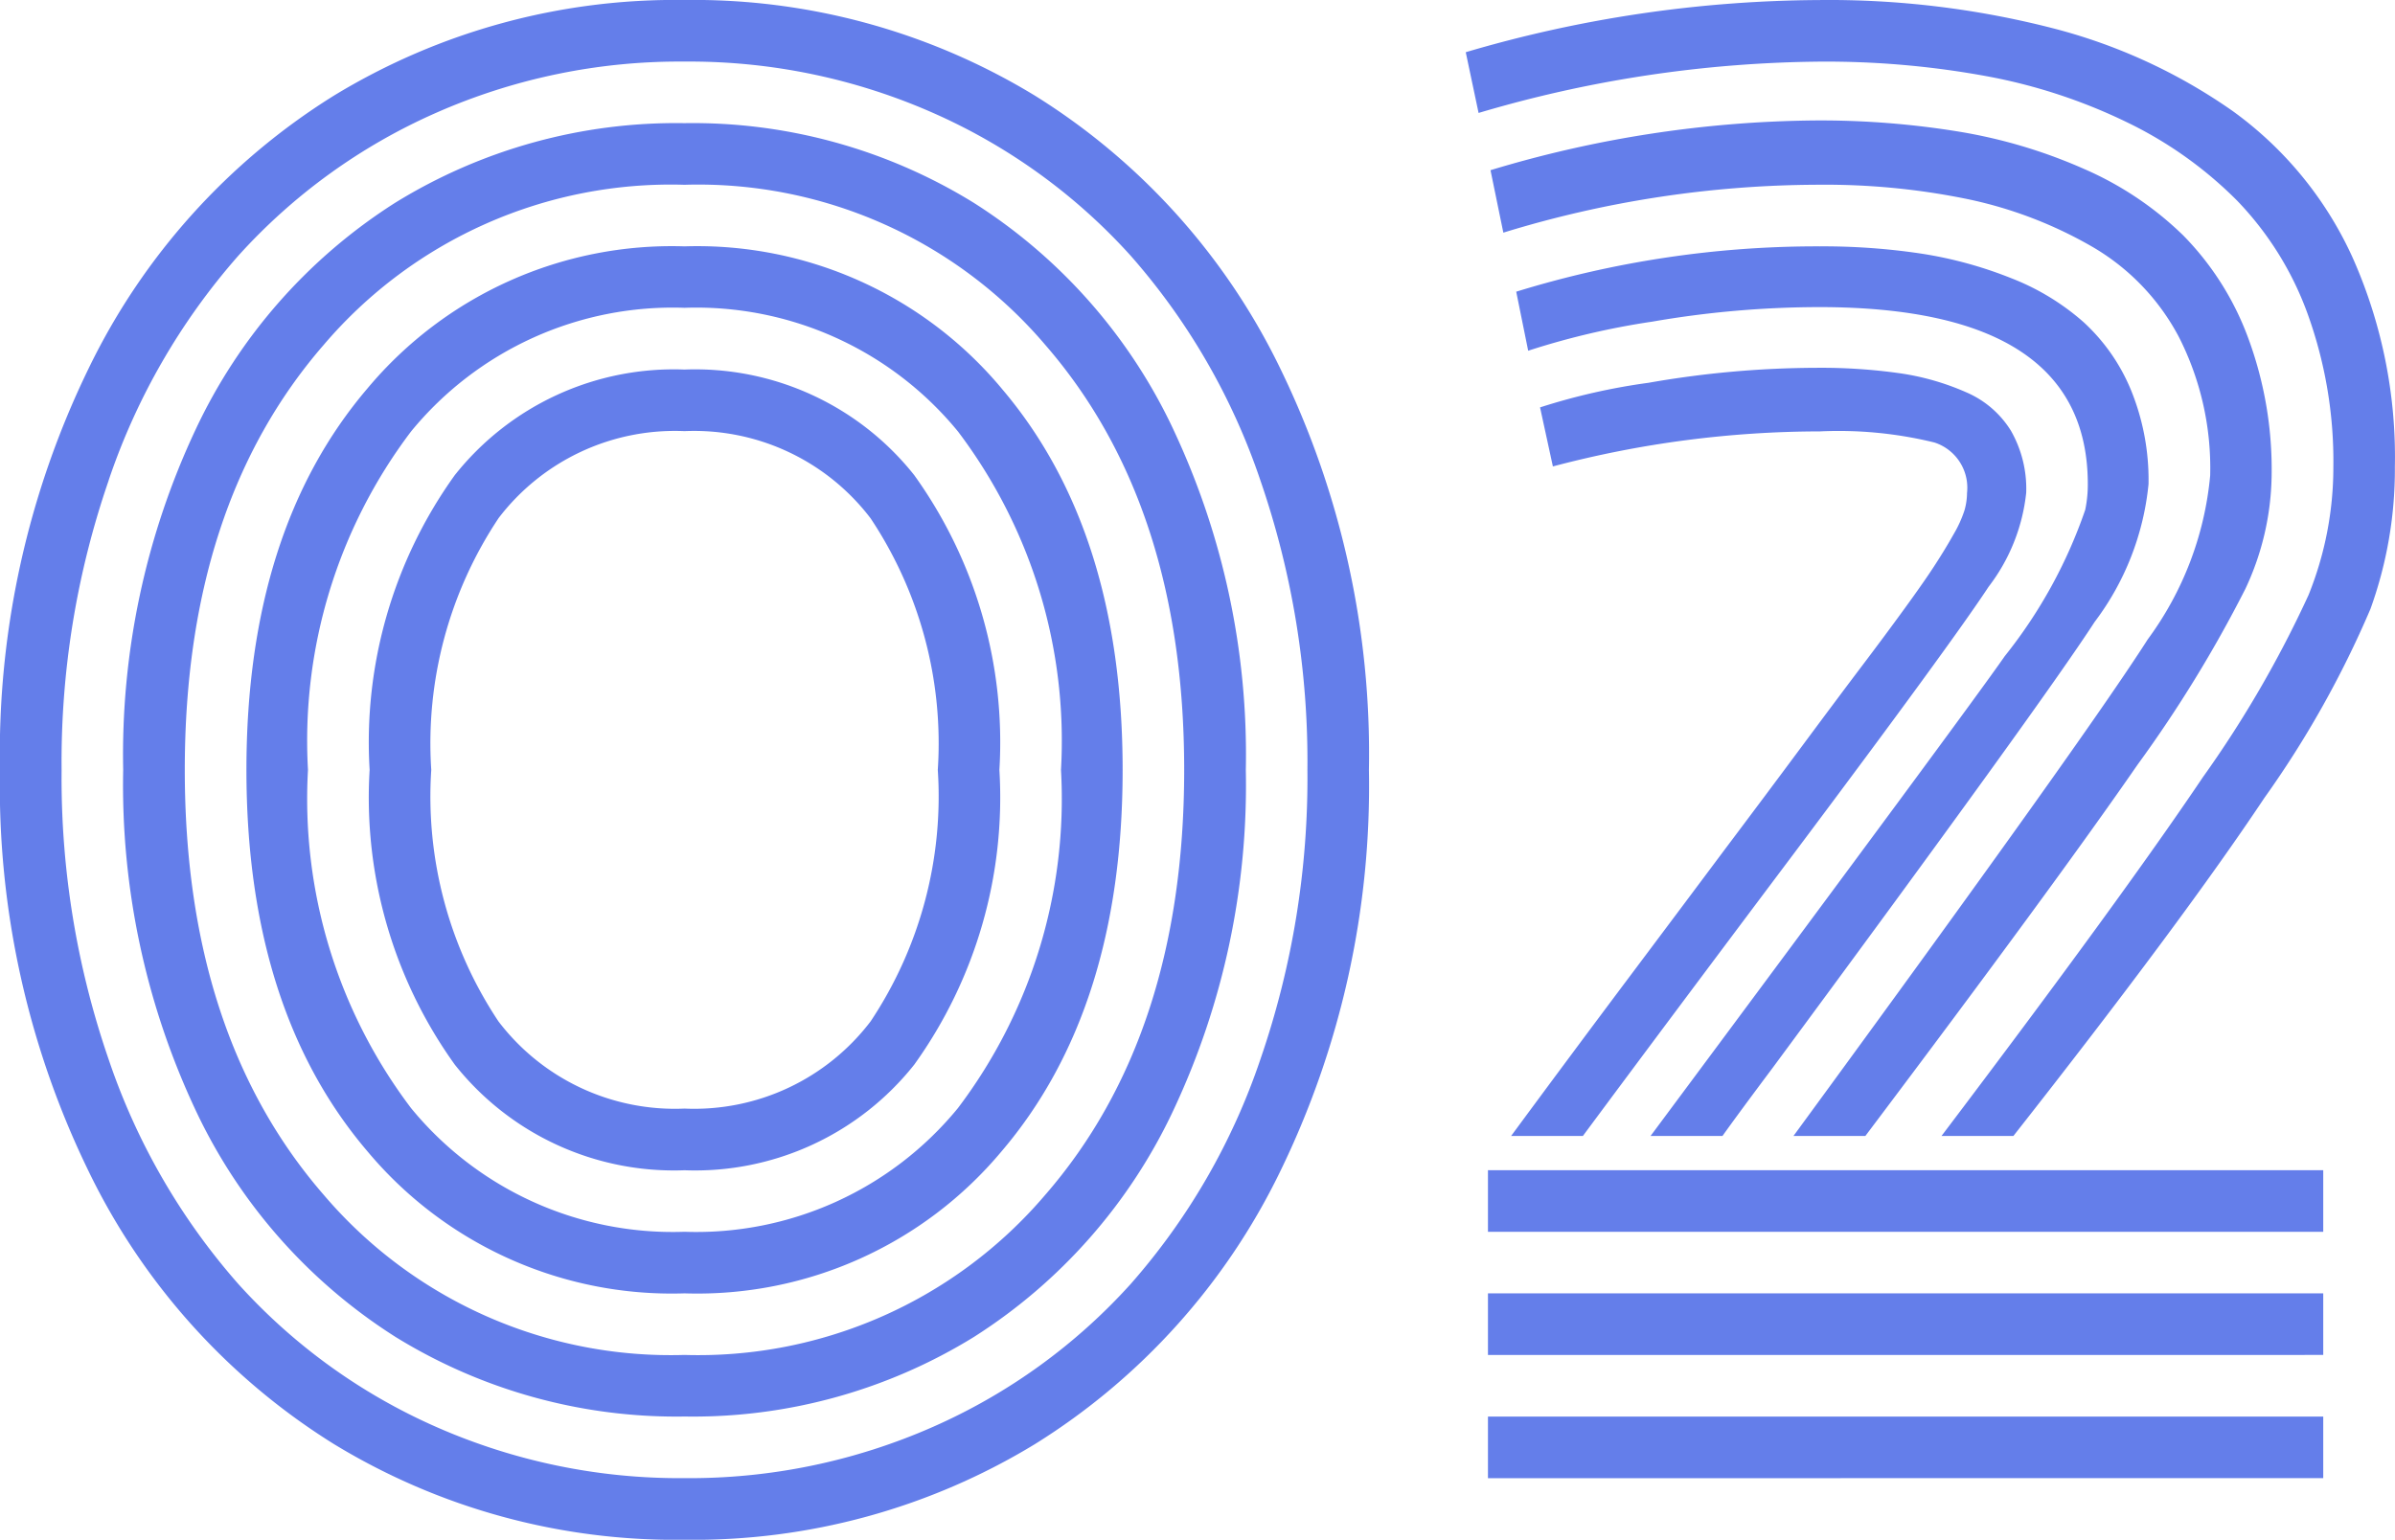 <svg xmlns="http://www.w3.org/2000/svg" width="54.668" height="35.156" viewBox="0 0 54.668 35.156"><path d="M3.3-6.992a20.091,20.091,0,0,1-2.031-9.18A20.091,20.091,0,0,1,3.3-25.352a15.07,15.07,0,0,1,5.586-6.211,14.97,14.97,0,0,1,8.008-2.187A14.97,14.97,0,0,1,24.9-31.562a15.07,15.07,0,0,1,5.586,6.211,20.091,20.091,0,0,1,2.031,9.18,20.091,20.091,0,0,1-2.031,9.18A15.07,15.07,0,0,1,24.9-.781a14.97,14.97,0,0,1-8.008,2.188A14.97,14.97,0,0,1,8.887-.781,15.07,15.07,0,0,1,3.3-6.992ZM22.139-22.9a10.456,10.456,0,0,1,1.943,6.729,10.456,10.456,0,0,1-1.943,6.729,6.382,6.382,0,0,1-5.244,2.412A6.382,6.382,0,0,1,11.65-9.443a10.456,10.456,0,0,1-1.943-6.729A10.456,10.456,0,0,1,11.65-22.9a6.382,6.382,0,0,1,5.244-2.412A6.382,6.382,0,0,1,22.139-22.9Zm1.992-1.982q2.764,3.242,2.764,8.711T24.131-7.461a9.051,9.051,0,0,1-7.236,3.242A9.051,9.051,0,0,1,9.658-7.461Q6.895-10.7,6.895-16.172t2.764-8.711a9.051,9.051,0,0,1,7.236-3.242A9.051,9.051,0,0,1,24.131-24.883Zm3.926.947a17.435,17.435,0,0,1,1.65,7.764,17.435,17.435,0,0,1-1.65,7.764A12.335,12.335,0,0,1,23.5-3.223a12.208,12.208,0,0,1-6.6,1.816,12.208,12.208,0,0,1-6.6-1.816A12.335,12.335,0,0,1,5.732-8.408a17.435,17.435,0,0,1-1.65-7.764,17.435,17.435,0,0,1,1.65-7.764,12.335,12.335,0,0,1,4.561-5.186,12.208,12.208,0,0,1,6.6-1.816,12.208,12.208,0,0,1,6.6,1.816A12.335,12.335,0,0,1,28.057-23.936Zm-15.41,2.021a9.266,9.266,0,0,0-1.533,5.742,9.266,9.266,0,0,0,1.533,5.742,5.06,5.06,0,0,0,4.248,1.992,5.06,5.06,0,0,0,4.248-1.992,9.267,9.267,0,0,0,1.533-5.742,9.267,9.267,0,0,0-1.533-5.742,5.06,5.06,0,0,0-4.248-1.992A5.06,5.06,0,0,0,12.646-21.914ZM10.654-23.9A11.7,11.7,0,0,0,8.3-16.172a11.7,11.7,0,0,0,2.354,7.725,7.72,7.72,0,0,0,6.24,2.822,7.72,7.72,0,0,0,6.24-2.822,11.7,11.7,0,0,0,2.354-7.725A11.7,11.7,0,0,0,23.135-23.9a7.72,7.72,0,0,0-6.24-2.822A7.72,7.72,0,0,0,10.654-23.9ZM8.662-25.879q-3.174,3.652-3.174,9.707T8.662-6.465a10.4,10.4,0,0,0,8.232,3.652,10.4,10.4,0,0,0,8.232-3.652Q28.3-10.117,28.3-16.172t-3.174-9.707a10.4,10.4,0,0,0-8.232-3.652A10.4,10.4,0,0,0,8.662-25.879Zm-4.912,3.1a19.7,19.7,0,0,0-1.074,6.611A19.7,19.7,0,0,0,3.75-9.561,15.033,15.033,0,0,0,6.709-4.434a13.294,13.294,0,0,0,4.512,3.262A13.767,13.767,0,0,0,16.895,0a13.767,13.767,0,0,0,5.674-1.172A13.294,13.294,0,0,0,27.08-4.434a15.034,15.034,0,0,0,2.959-5.127,19.7,19.7,0,0,0,1.074-6.611,19.7,19.7,0,0,0-1.074-6.611A15.034,15.034,0,0,0,27.08-27.91a13.294,13.294,0,0,0-4.512-3.262,13.767,13.767,0,0,0-5.674-1.172,13.767,13.767,0,0,0-5.674,1.172A13.294,13.294,0,0,0,6.709-27.91,15.033,15.033,0,0,0,3.75-22.783ZM35.234-5.625V-7.031H54.3v1.406Zm0,2.813V-4.219H54.3v1.406Zm0,2.813V-1.406H54.3V0ZM37.4-7.812H35.762q1.367-1.855,2.7-3.633T40.674-14.4q.889-1.182,1.729-2.314t1.357-1.816q.518-.684.986-1.328t.7-1.006q.234-.361.42-.693a2.713,2.713,0,0,0,.244-.537,1.454,1.454,0,0,0,.059-.4,1.085,1.085,0,0,0-.742-1.152,9.177,9.177,0,0,0-2.617-.254,23.887,23.887,0,0,0-6.094.8l-.293-1.348A14.361,14.361,0,0,1,38.9-25.01a22.475,22.475,0,0,1,3.818-.342,12.82,12.82,0,0,1,1.934.127,5.792,5.792,0,0,1,1.494.43,2.236,2.236,0,0,1,1.025.879A2.672,2.672,0,0,1,47.52-22.5a4.26,4.26,0,0,1-.859,2.148Q45.8-19.043,42.246-14.3,39.355-10.449,37.4-7.812Zm3.184,0H38.945q7.285-9.8,8.086-10.957a11.137,11.137,0,0,0,1.836-3.34,2.793,2.793,0,0,0,.059-.586q0-4.043-6.133-4.043a22.476,22.476,0,0,0-3.809.332,17.4,17.4,0,0,0-2.832.664l-.273-1.348a23.285,23.285,0,0,1,6.934-1.035,15.053,15.053,0,0,1,2.314.166,9.361,9.361,0,0,1,2.041.557,5.514,5.514,0,0,1,1.66,1.006,4.352,4.352,0,0,1,1.084,1.553,5.427,5.427,0,0,1,.4,2.148,6.227,6.227,0,0,1-1.23,3.145q-1.23,1.895-7.363,10.2Q40.977-8.359,40.586-7.812Zm3.262,0H42.207q6.66-9.1,8.086-11.338a7.451,7.451,0,0,0,1.426-3.74,6.6,6.6,0,0,0-.713-3.164,5.17,5.17,0,0,0-1.992-2.07A9.623,9.623,0,0,0,46.2-29.2a16.138,16.138,0,0,0-3.408-.332,24.636,24.636,0,0,0-7.207,1.094l-.293-1.426A26.3,26.3,0,0,1,42.734-31,19.624,19.624,0,0,1,46-30.742a11.775,11.775,0,0,1,2.842.85A7.542,7.542,0,0,1,51.1-28.379a6.575,6.575,0,0,1,1.475,2.314,8.651,8.651,0,0,1,.547,3.174,6.255,6.255,0,0,1-.6,2.588,29.454,29.454,0,0,1-2.461,4.014Q48.2-13.594,43.848-7.812Zm3.379,0H45.586q4.121-5.449,5.967-8.193a25.4,25.4,0,0,0,2.412-4.16,7.794,7.794,0,0,0,.566-2.92,9.9,9.9,0,0,0-.576-3.467,7.3,7.3,0,0,0-1.621-2.617,9.153,9.153,0,0,0-2.51-1.787,12.5,12.5,0,0,0-3.213-1.055,20.264,20.264,0,0,0-3.779-.332,28.161,28.161,0,0,0-7.812,1.172l-.293-1.387a28.965,28.965,0,0,1,8.066-1.191,20.524,20.524,0,0,1,5.3.635,12.609,12.609,0,0,1,4.141,1.9,8.406,8.406,0,0,1,2.734,3.34,11.194,11.194,0,0,1,.967,4.785,9.373,9.373,0,0,1-.557,3.242,22.889,22.889,0,0,1-2.422,4.316Q51.094-12.734,47.227-7.812Z" transform="translate(-1.27 33.75)" fill="#3e5ee5" opacity="0.8"/></svg>